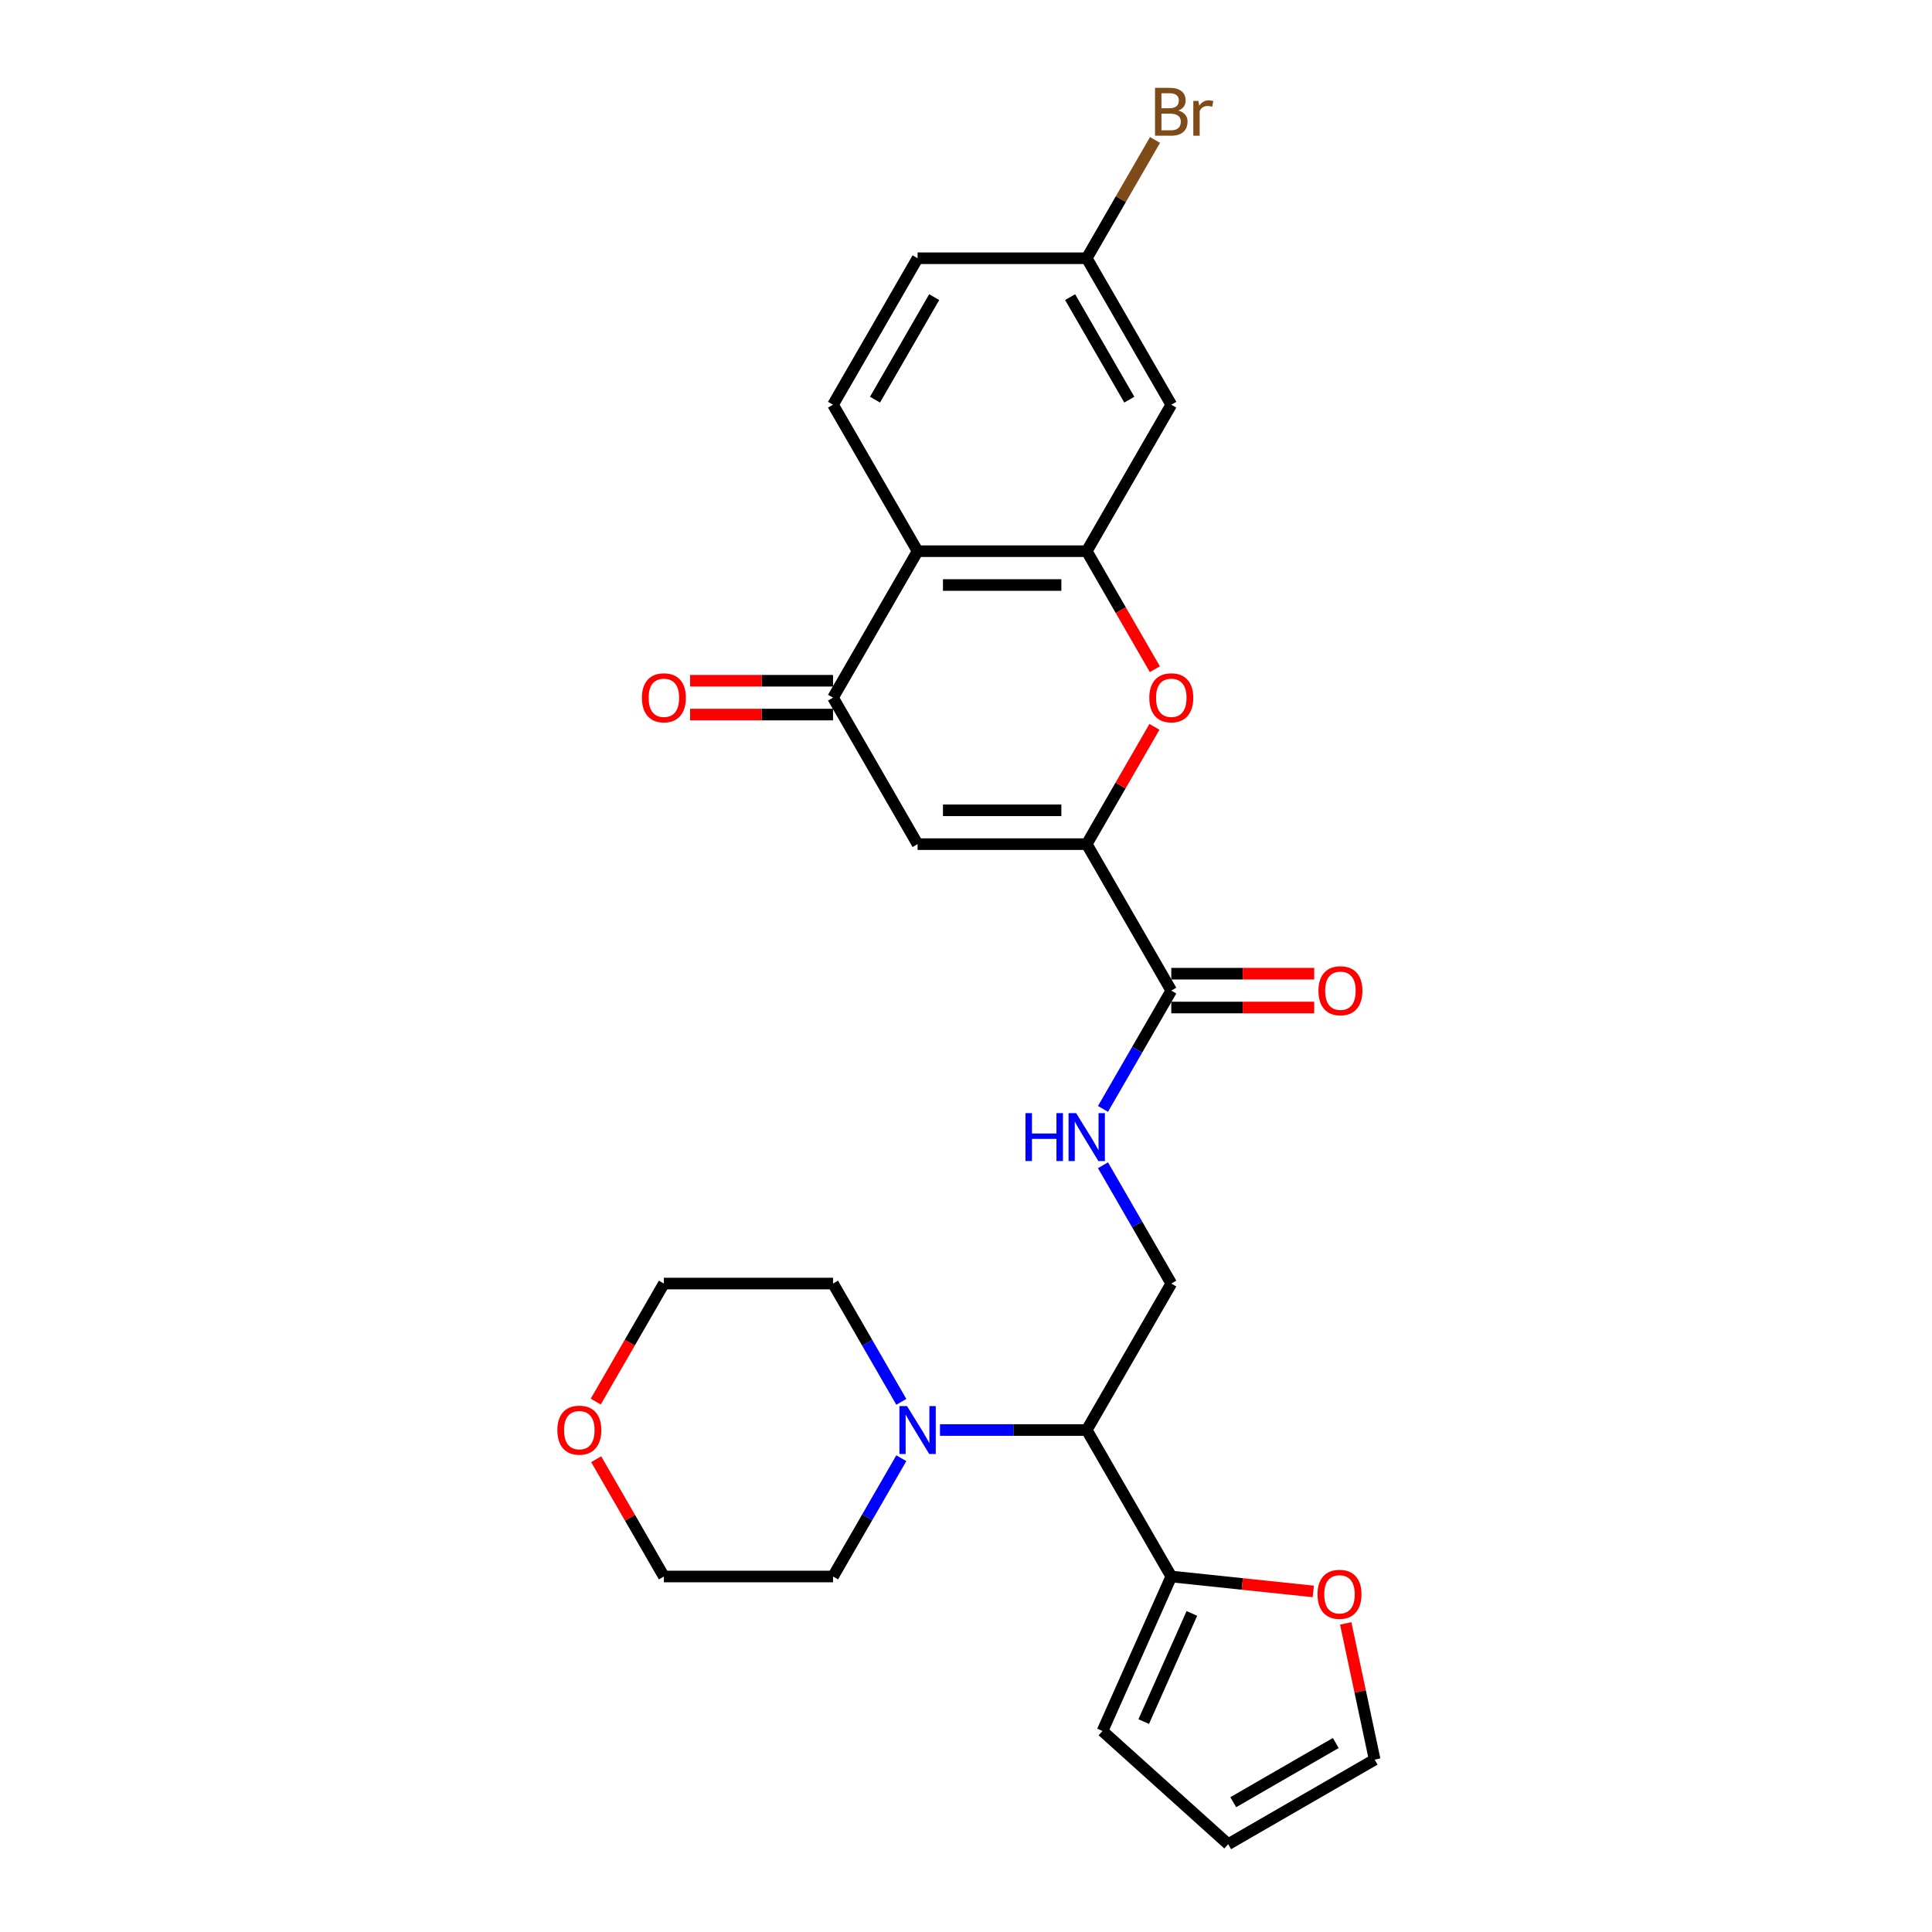 <?xml version='1.0' encoding='iso-8859-1'?>
<svg version='1.1' baseProfile='full'
              xmlns='http://www.w3.org/2000/svg'
                      xmlns:rdkit='http://www.rdkit.org/xml'
                      xmlns:xlink='http://www.w3.org/1999/xlink'
                  xml:space='preserve'
width='1000px' height='1000px' viewBox='0 0 1000 1000'>
<!-- END OF HEADER -->
<rect style='opacity:1.0;fill:#FFFFFF;stroke:none' width='1000' height='1000' x='0' y='0'> </rect>
<path class='bond-0' d='M 562.487,436.922 L 474.944,436.922' style='fill:none;fill-rule:evenodd;stroke:#000000;stroke-width:6px;stroke-linecap:butt;stroke-linejoin:miter;stroke-opacity:1' />
<path class='bond-0' d='M 549.355,419.414 L 488.075,419.414' style='fill:none;fill-rule:evenodd;stroke:#000000;stroke-width:6px;stroke-linecap:butt;stroke-linejoin:miter;stroke-opacity:1' />
<path class='bond-2' d='M 562.487,436.922 L 580.01,406.57' style='fill:none;fill-rule:evenodd;stroke:#000000;stroke-width:6px;stroke-linecap:butt;stroke-linejoin:miter;stroke-opacity:1' />
<path class='bond-2' d='M 580.01,406.57 L 597.534,376.218' style='fill:none;fill-rule:evenodd;stroke:#FF0000;stroke-width:6px;stroke-linecap:butt;stroke-linejoin:miter;stroke-opacity:1' />
<path class='bond-5' d='M 562.487,436.922 L 606.258,512.736' style='fill:none;fill-rule:evenodd;stroke:#000000;stroke-width:6px;stroke-linecap:butt;stroke-linejoin:miter;stroke-opacity:1' />
<path class='bond-3' d='M 474.944,436.922 L 431.172,361.108' style='fill:none;fill-rule:evenodd;stroke:#000000;stroke-width:6px;stroke-linecap:butt;stroke-linejoin:miter;stroke-opacity:1' />
<path class='bond-1' d='M 562.487,285.293 L 580.122,315.838' style='fill:none;fill-rule:evenodd;stroke:#000000;stroke-width:6px;stroke-linecap:butt;stroke-linejoin:miter;stroke-opacity:1' />
<path class='bond-1' d='M 580.122,315.838 L 597.757,346.383' style='fill:none;fill-rule:evenodd;stroke:#FF0000;stroke-width:6px;stroke-linecap:butt;stroke-linejoin:miter;stroke-opacity:1' />
<path class='bond-4' d='M 562.487,285.293 L 474.944,285.293' style='fill:none;fill-rule:evenodd;stroke:#000000;stroke-width:6px;stroke-linecap:butt;stroke-linejoin:miter;stroke-opacity:1' />
<path class='bond-4' d='M 549.355,302.802 L 488.075,302.802' style='fill:none;fill-rule:evenodd;stroke:#000000;stroke-width:6px;stroke-linecap:butt;stroke-linejoin:miter;stroke-opacity:1' />
<path class='bond-10' d='M 562.487,285.293 L 606.258,209.479' style='fill:none;fill-rule:evenodd;stroke:#000000;stroke-width:6px;stroke-linecap:butt;stroke-linejoin:miter;stroke-opacity:1' />
<path class='bond-14' d='M 431.172,352.354 L 394.186,352.354' style='fill:none;fill-rule:evenodd;stroke:#000000;stroke-width:6px;stroke-linecap:butt;stroke-linejoin:miter;stroke-opacity:1' />
<path class='bond-14' d='M 394.186,352.354 L 357.199,352.354' style='fill:none;fill-rule:evenodd;stroke:#FF0000;stroke-width:6px;stroke-linecap:butt;stroke-linejoin:miter;stroke-opacity:1' />
<path class='bond-14' d='M 431.172,369.862 L 394.186,369.862' style='fill:none;fill-rule:evenodd;stroke:#000000;stroke-width:6px;stroke-linecap:butt;stroke-linejoin:miter;stroke-opacity:1' />
<path class='bond-14' d='M 394.186,369.862 L 357.199,369.862' style='fill:none;fill-rule:evenodd;stroke:#FF0000;stroke-width:6px;stroke-linecap:butt;stroke-linejoin:miter;stroke-opacity:1' />
<path class='bond-27' d='M 431.172,361.108 L 474.944,285.293' style='fill:none;fill-rule:evenodd;stroke:#000000;stroke-width:6px;stroke-linecap:butt;stroke-linejoin:miter;stroke-opacity:1' />
<path class='bond-12' d='M 474.944,285.293 L 431.172,209.479' style='fill:none;fill-rule:evenodd;stroke:#000000;stroke-width:6px;stroke-linecap:butt;stroke-linejoin:miter;stroke-opacity:1' />
<path class='bond-9' d='M 606.258,512.736 L 588.583,543.351' style='fill:none;fill-rule:evenodd;stroke:#000000;stroke-width:6px;stroke-linecap:butt;stroke-linejoin:miter;stroke-opacity:1' />
<path class='bond-9' d='M 588.583,543.351 L 570.907,573.966' style='fill:none;fill-rule:evenodd;stroke:#0000FF;stroke-width:6px;stroke-linecap:butt;stroke-linejoin:miter;stroke-opacity:1' />
<path class='bond-16' d='M 606.258,521.491 L 643.245,521.491' style='fill:none;fill-rule:evenodd;stroke:#000000;stroke-width:6px;stroke-linecap:butt;stroke-linejoin:miter;stroke-opacity:1' />
<path class='bond-16' d='M 643.245,521.491 L 680.232,521.491' style='fill:none;fill-rule:evenodd;stroke:#FF0000;stroke-width:6px;stroke-linecap:butt;stroke-linejoin:miter;stroke-opacity:1' />
<path class='bond-16' d='M 606.258,503.982 L 643.245,503.982' style='fill:none;fill-rule:evenodd;stroke:#000000;stroke-width:6px;stroke-linecap:butt;stroke-linejoin:miter;stroke-opacity:1' />
<path class='bond-16' d='M 643.245,503.982 L 680.232,503.982' style='fill:none;fill-rule:evenodd;stroke:#FF0000;stroke-width:6px;stroke-linecap:butt;stroke-linejoin:miter;stroke-opacity:1' />
<path class='bond-6' d='M 562.487,740.179 L 606.258,664.365' style='fill:none;fill-rule:evenodd;stroke:#000000;stroke-width:6px;stroke-linecap:butt;stroke-linejoin:miter;stroke-opacity:1' />
<path class='bond-7' d='M 562.487,740.179 L 524.511,740.179' style='fill:none;fill-rule:evenodd;stroke:#000000;stroke-width:6px;stroke-linecap:butt;stroke-linejoin:miter;stroke-opacity:1' />
<path class='bond-7' d='M 524.511,740.179 L 486.534,740.179' style='fill:none;fill-rule:evenodd;stroke:#0000FF;stroke-width:6px;stroke-linecap:butt;stroke-linejoin:miter;stroke-opacity:1' />
<path class='bond-8' d='M 562.487,740.179 L 606.258,815.994' style='fill:none;fill-rule:evenodd;stroke:#000000;stroke-width:6px;stroke-linecap:butt;stroke-linejoin:miter;stroke-opacity:1' />
<path class='bond-23' d='M 466.523,754.764 L 448.848,785.379' style='fill:none;fill-rule:evenodd;stroke:#0000FF;stroke-width:6px;stroke-linecap:butt;stroke-linejoin:miter;stroke-opacity:1' />
<path class='bond-23' d='M 448.848,785.379 L 431.172,815.994' style='fill:none;fill-rule:evenodd;stroke:#000000;stroke-width:6px;stroke-linecap:butt;stroke-linejoin:miter;stroke-opacity:1' />
<path class='bond-24' d='M 466.523,725.595 L 448.848,694.98' style='fill:none;fill-rule:evenodd;stroke:#0000FF;stroke-width:6px;stroke-linecap:butt;stroke-linejoin:miter;stroke-opacity:1' />
<path class='bond-24' d='M 448.848,694.98 L 431.172,664.365' style='fill:none;fill-rule:evenodd;stroke:#000000;stroke-width:6px;stroke-linecap:butt;stroke-linejoin:miter;stroke-opacity:1' />
<path class='bond-13' d='M 606.258,815.994 L 643.005,819.856' style='fill:none;fill-rule:evenodd;stroke:#000000;stroke-width:6px;stroke-linecap:butt;stroke-linejoin:miter;stroke-opacity:1' />
<path class='bond-13' d='M 643.005,819.856 L 679.752,823.718' style='fill:none;fill-rule:evenodd;stroke:#FF0000;stroke-width:6px;stroke-linecap:butt;stroke-linejoin:miter;stroke-opacity:1' />
<path class='bond-15' d='M 606.258,815.994 L 570.651,895.968' style='fill:none;fill-rule:evenodd;stroke:#000000;stroke-width:6px;stroke-linecap:butt;stroke-linejoin:miter;stroke-opacity:1' />
<path class='bond-15' d='M 616.912,835.111 L 591.987,891.093' style='fill:none;fill-rule:evenodd;stroke:#000000;stroke-width:6px;stroke-linecap:butt;stroke-linejoin:miter;stroke-opacity:1' />
<path class='bond-11' d='M 570.907,603.135 L 588.583,633.75' style='fill:none;fill-rule:evenodd;stroke:#0000FF;stroke-width:6px;stroke-linecap:butt;stroke-linejoin:miter;stroke-opacity:1' />
<path class='bond-11' d='M 588.583,633.75 L 606.258,664.365' style='fill:none;fill-rule:evenodd;stroke:#000000;stroke-width:6px;stroke-linecap:butt;stroke-linejoin:miter;stroke-opacity:1' />
<path class='bond-20' d='M 606.258,209.479 L 562.487,133.665' style='fill:none;fill-rule:evenodd;stroke:#000000;stroke-width:6px;stroke-linecap:butt;stroke-linejoin:miter;stroke-opacity:1' />
<path class='bond-20' d='M 584.529,206.861 L 553.889,153.791' style='fill:none;fill-rule:evenodd;stroke:#000000;stroke-width:6px;stroke-linecap:butt;stroke-linejoin:miter;stroke-opacity:1' />
<path class='bond-28' d='M 431.172,209.479 L 474.944,133.665' style='fill:none;fill-rule:evenodd;stroke:#000000;stroke-width:6px;stroke-linecap:butt;stroke-linejoin:miter;stroke-opacity:1' />
<path class='bond-28' d='M 452.901,206.861 L 483.541,153.791' style='fill:none;fill-rule:evenodd;stroke:#000000;stroke-width:6px;stroke-linecap:butt;stroke-linejoin:miter;stroke-opacity:1' />
<path class='bond-17' d='M 696.533,840.254 L 704.028,875.514' style='fill:none;fill-rule:evenodd;stroke:#FF0000;stroke-width:6px;stroke-linecap:butt;stroke-linejoin:miter;stroke-opacity:1' />
<path class='bond-17' d='M 704.028,875.514 L 711.522,910.774' style='fill:none;fill-rule:evenodd;stroke:#000000;stroke-width:6px;stroke-linecap:butt;stroke-linejoin:miter;stroke-opacity:1' />
<path class='bond-18' d='M 570.651,895.968 L 635.708,954.545' style='fill:none;fill-rule:evenodd;stroke:#000000;stroke-width:6px;stroke-linecap:butt;stroke-linejoin:miter;stroke-opacity:1' />
<path class='bond-29' d='M 711.522,910.774 L 635.708,954.545' style='fill:none;fill-rule:evenodd;stroke:#000000;stroke-width:6px;stroke-linecap:butt;stroke-linejoin:miter;stroke-opacity:1' />
<path class='bond-29' d='M 691.396,902.177 L 638.326,932.817' style='fill:none;fill-rule:evenodd;stroke:#000000;stroke-width:6px;stroke-linecap:butt;stroke-linejoin:miter;stroke-opacity:1' />
<path class='bond-19' d='M 308.359,725.455 L 325.995,694.91' style='fill:none;fill-rule:evenodd;stroke:#FF0000;stroke-width:6px;stroke-linecap:butt;stroke-linejoin:miter;stroke-opacity:1' />
<path class='bond-19' d='M 325.995,694.91 L 343.63,664.365' style='fill:none;fill-rule:evenodd;stroke:#000000;stroke-width:6px;stroke-linecap:butt;stroke-linejoin:miter;stroke-opacity:1' />
<path class='bond-30' d='M 308.582,755.289 L 326.106,785.641' style='fill:none;fill-rule:evenodd;stroke:#FF0000;stroke-width:6px;stroke-linecap:butt;stroke-linejoin:miter;stroke-opacity:1' />
<path class='bond-30' d='M 326.106,785.641 L 343.63,815.994' style='fill:none;fill-rule:evenodd;stroke:#000000;stroke-width:6px;stroke-linecap:butt;stroke-linejoin:miter;stroke-opacity:1' />
<path class='bond-21' d='M 562.487,133.665 L 474.944,133.665' style='fill:none;fill-rule:evenodd;stroke:#000000;stroke-width:6px;stroke-linecap:butt;stroke-linejoin:miter;stroke-opacity:1' />
<path class='bond-22' d='M 562.487,133.665 L 580.162,103.05' style='fill:none;fill-rule:evenodd;stroke:#000000;stroke-width:6px;stroke-linecap:butt;stroke-linejoin:miter;stroke-opacity:1' />
<path class='bond-22' d='M 580.162,103.05 L 597.838,72.435' style='fill:none;fill-rule:evenodd;stroke:#7F4C19;stroke-width:6px;stroke-linecap:butt;stroke-linejoin:miter;stroke-opacity:1' />
<path class='bond-25' d='M 431.172,815.994 L 343.63,815.994' style='fill:none;fill-rule:evenodd;stroke:#000000;stroke-width:6px;stroke-linecap:butt;stroke-linejoin:miter;stroke-opacity:1' />
<path class='bond-26' d='M 431.172,664.365 L 343.63,664.365' style='fill:none;fill-rule:evenodd;stroke:#000000;stroke-width:6px;stroke-linecap:butt;stroke-linejoin:miter;stroke-opacity:1' />
<path  class='atom-3' d='M 594.877 361.178
Q 594.877 355.225, 597.819 351.898
Q 600.76 348.572, 606.258 348.572
Q 611.756 348.572, 614.697 351.898
Q 617.639 355.225, 617.639 361.178
Q 617.639 367.201, 614.662 370.632
Q 611.686 374.029, 606.258 374.029
Q 600.795 374.029, 597.819 370.632
Q 594.877 367.236, 594.877 361.178
M 606.258 371.228
Q 610.04 371.228, 612.071 368.706
Q 614.137 366.15, 614.137 361.178
Q 614.137 356.31, 612.071 353.859
Q 610.04 351.373, 606.258 351.373
Q 602.476 351.373, 600.41 353.824
Q 598.379 356.275, 598.379 361.178
Q 598.379 366.185, 600.41 368.706
Q 602.476 371.228, 606.258 371.228
' fill='#FF0000'/>
<path  class='atom-8' d='M 469.464 727.783
L 477.588 740.915
Q 478.393 742.21, 479.689 744.556
Q 480.984 746.903, 481.054 747.043
L 481.054 727.783
L 484.346 727.783
L 484.346 752.575
L 480.949 752.575
L 472.23 738.218
Q 471.214 736.537, 470.129 734.612
Q 469.078 732.686, 468.763 732.09
L 468.763 752.575
L 465.542 752.575
L 465.542 727.783
L 469.464 727.783
' fill='#0000FF'/>
<path  class='atom-10' d='M 530.779 576.155
L 534.14 576.155
L 534.14 586.695
L 546.816 586.695
L 546.816 576.155
L 550.178 576.155
L 550.178 600.947
L 546.816 600.947
L 546.816 589.496
L 534.14 589.496
L 534.14 600.947
L 530.779 600.947
L 530.779 576.155
' fill='#0000FF'/>
<path  class='atom-10' d='M 557.006 576.155
L 565.13 589.286
Q 565.936 590.582, 567.231 592.928
Q 568.527 595.274, 568.597 595.414
L 568.597 576.155
L 571.889 576.155
L 571.889 600.947
L 568.492 600.947
L 559.773 586.59
Q 558.757 584.909, 557.672 582.983
Q 556.621 581.057, 556.306 580.462
L 556.306 600.947
L 553.084 600.947
L 553.084 576.155
L 557.006 576.155
' fill='#0000FF'/>
<path  class='atom-14' d='M 681.941 825.214
Q 681.941 819.261, 684.882 815.935
Q 687.824 812.608, 693.321 812.608
Q 698.819 812.608, 701.76 815.935
Q 704.702 819.261, 704.702 825.214
Q 704.702 831.237, 701.725 834.669
Q 698.749 838.066, 693.321 838.066
Q 687.859 838.066, 684.882 834.669
Q 681.941 831.272, 681.941 825.214
M 693.321 835.264
Q 697.103 835.264, 699.134 832.743
Q 701.2 830.187, 701.2 825.214
Q 701.2 820.347, 699.134 817.896
Q 697.103 815.41, 693.321 815.41
Q 689.539 815.41, 687.473 817.861
Q 685.442 820.312, 685.442 825.214
Q 685.442 830.222, 687.473 832.743
Q 689.539 835.264, 693.321 835.264
' fill='#FF0000'/>
<path  class='atom-15' d='M 332.249 361.178
Q 332.249 355.225, 335.19 351.898
Q 338.132 348.572, 343.63 348.572
Q 349.127 348.572, 352.069 351.898
Q 355.01 355.225, 355.01 361.178
Q 355.01 367.201, 352.034 370.632
Q 349.057 374.029, 343.63 374.029
Q 338.167 374.029, 335.19 370.632
Q 332.249 367.236, 332.249 361.178
M 343.63 371.228
Q 347.411 371.228, 349.442 368.706
Q 351.508 366.15, 351.508 361.178
Q 351.508 356.31, 349.442 353.859
Q 347.411 351.373, 343.63 351.373
Q 339.848 351.373, 337.782 353.824
Q 335.751 356.275, 335.751 361.178
Q 335.751 366.185, 337.782 368.706
Q 339.848 371.228, 343.63 371.228
' fill='#FF0000'/>
<path  class='atom-17' d='M 682.42 512.806
Q 682.42 506.853, 685.362 503.527
Q 688.303 500.2, 693.801 500.2
Q 699.298 500.2, 702.24 503.527
Q 705.181 506.853, 705.181 512.806
Q 705.181 518.829, 702.205 522.261
Q 699.228 525.658, 693.801 525.658
Q 688.338 525.658, 685.362 522.261
Q 682.42 518.864, 682.42 512.806
M 693.801 522.856
Q 697.583 522.856, 699.614 520.335
Q 701.68 517.779, 701.68 512.806
Q 701.68 507.939, 699.614 505.488
Q 697.583 503.002, 693.801 503.002
Q 690.019 503.002, 687.953 505.453
Q 685.922 507.904, 685.922 512.806
Q 685.922 517.814, 687.953 520.335
Q 690.019 522.856, 693.801 522.856
' fill='#FF0000'/>
<path  class='atom-20' d='M 288.478 740.249
Q 288.478 734.296, 291.419 730.97
Q 294.36 727.643, 299.858 727.643
Q 305.356 727.643, 308.297 730.97
Q 311.239 734.296, 311.239 740.249
Q 311.239 746.272, 308.262 749.704
Q 305.286 753.101, 299.858 753.101
Q 294.395 753.101, 291.419 749.704
Q 288.478 746.307, 288.478 740.249
M 299.858 750.299
Q 303.64 750.299, 305.671 747.778
Q 307.737 745.222, 307.737 740.249
Q 307.737 735.382, 305.671 732.931
Q 303.64 730.444, 299.858 730.444
Q 296.076 730.444, 294.01 732.896
Q 291.979 735.347, 291.979 740.249
Q 291.979 745.257, 294.01 747.778
Q 296.076 750.299, 299.858 750.299
' fill='#FF0000'/>
<path  class='atom-23' d='M 609.882 57.22
Q 612.263 57.886, 613.454 59.356
Q 614.68 60.792, 614.68 62.928
Q 614.68 66.36, 612.474 68.321
Q 610.302 70.247, 606.17 70.247
L 597.836 70.247
L 597.836 45.455
L 605.155 45.455
Q 609.392 45.455, 611.528 47.17
Q 613.664 48.886, 613.664 52.038
Q 613.664 55.785, 609.882 57.22
M 601.163 48.256
L 601.163 56.03
L 605.155 56.03
Q 607.606 56.03, 608.867 55.049
Q 610.162 54.034, 610.162 52.038
Q 610.162 48.256, 605.155 48.256
L 601.163 48.256
M 606.17 67.445
Q 608.587 67.445, 609.882 66.29
Q 611.178 65.134, 611.178 62.928
Q 611.178 60.897, 609.742 59.882
Q 608.342 58.831, 605.645 58.831
L 601.163 58.831
L 601.163 67.445
L 606.17 67.445
' fill='#7F4C19'/>
<path  class='atom-23' d='M 620.317 52.248
L 620.703 54.734
Q 622.593 51.933, 625.675 51.933
Q 626.655 51.933, 627.986 52.283
L 627.461 55.224
Q 625.955 54.874, 625.115 54.874
Q 623.644 54.874, 622.664 55.469
Q 621.718 56.03, 620.948 57.395
L 620.948 70.247
L 617.656 70.247
L 617.656 52.248
L 620.317 52.248
' fill='#7F4C19'/>
</svg>
